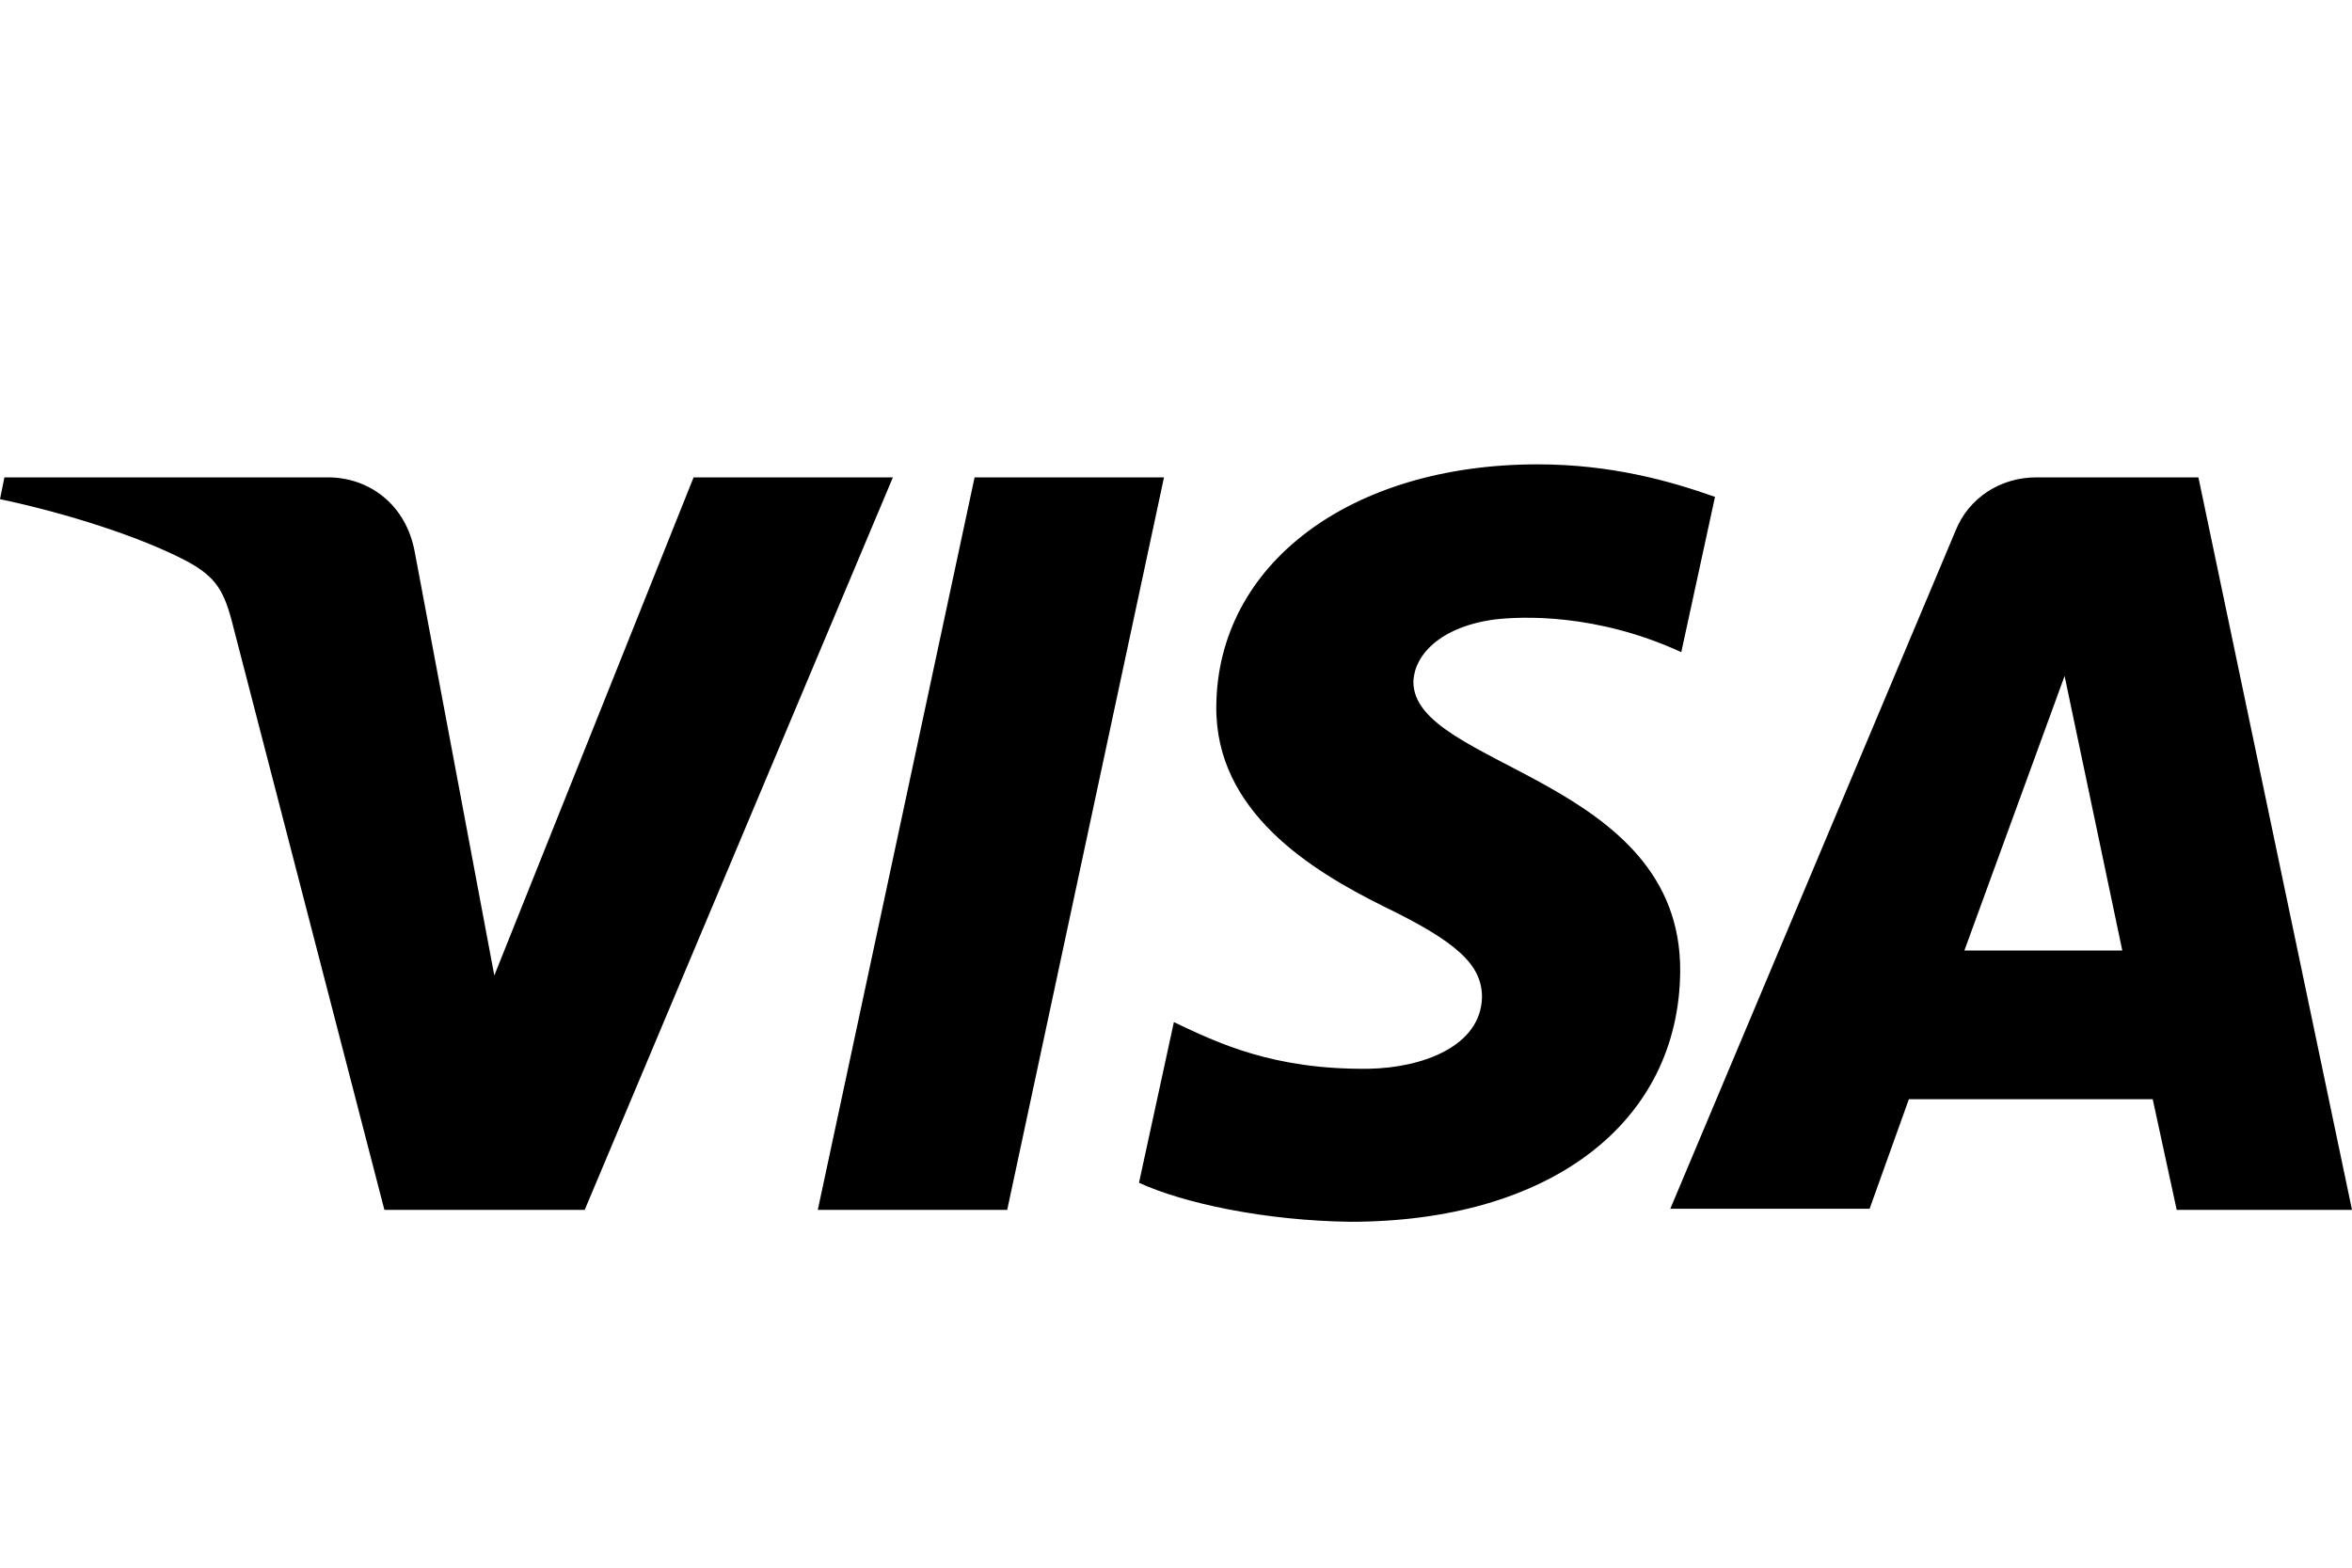 <svg width="30" height="20" viewBox="0 0 30 20" fill="none" xmlns="http://www.w3.org/2000/svg">
<path fill-rule="evenodd" clip-rule="evenodd" d="M14.847 6.09L12.847 15.435H10.431L12.431 6.09H14.847ZM25.056 12.126L26.334 8.624L27.07 12.126H25.056ZM27.764 15.435H30L28.041 6.09H25.973C25.514 6.09 25.111 6.353 24.944 6.769L21.305 15.421H23.847L24.348 14.023H27.458L27.764 15.435ZM21.431 12.389C21.445 9.925 18.014 9.787 18.028 8.693C18.041 8.361 18.361 8.001 19.056 7.904C19.402 7.862 20.361 7.821 21.445 8.32L21.875 6.339C21.292 6.132 20.542 5.924 19.612 5.924C17.222 5.924 15.528 7.198 15.514 9.011C15.5 10.354 16.722 11.102 17.639 11.559C18.583 12.015 18.903 12.307 18.903 12.722C18.889 13.345 18.153 13.622 17.458 13.635C16.236 13.649 15.528 13.303 14.973 13.04L14.528 15.089C15.097 15.352 16.139 15.573 17.222 15.587C19.764 15.587 21.417 14.327 21.431 12.389ZM11.389 6.09L7.458 15.435H4.903L2.973 7.987C2.861 7.531 2.75 7.364 2.403 7.17C1.806 6.851 0.847 6.547 0 6.368L0.056 6.09H4.181C4.709 6.09 5.181 6.436 5.291 7.046L6.305 12.445L8.847 6.09H11.389Z" fill="black"/>
</svg>
